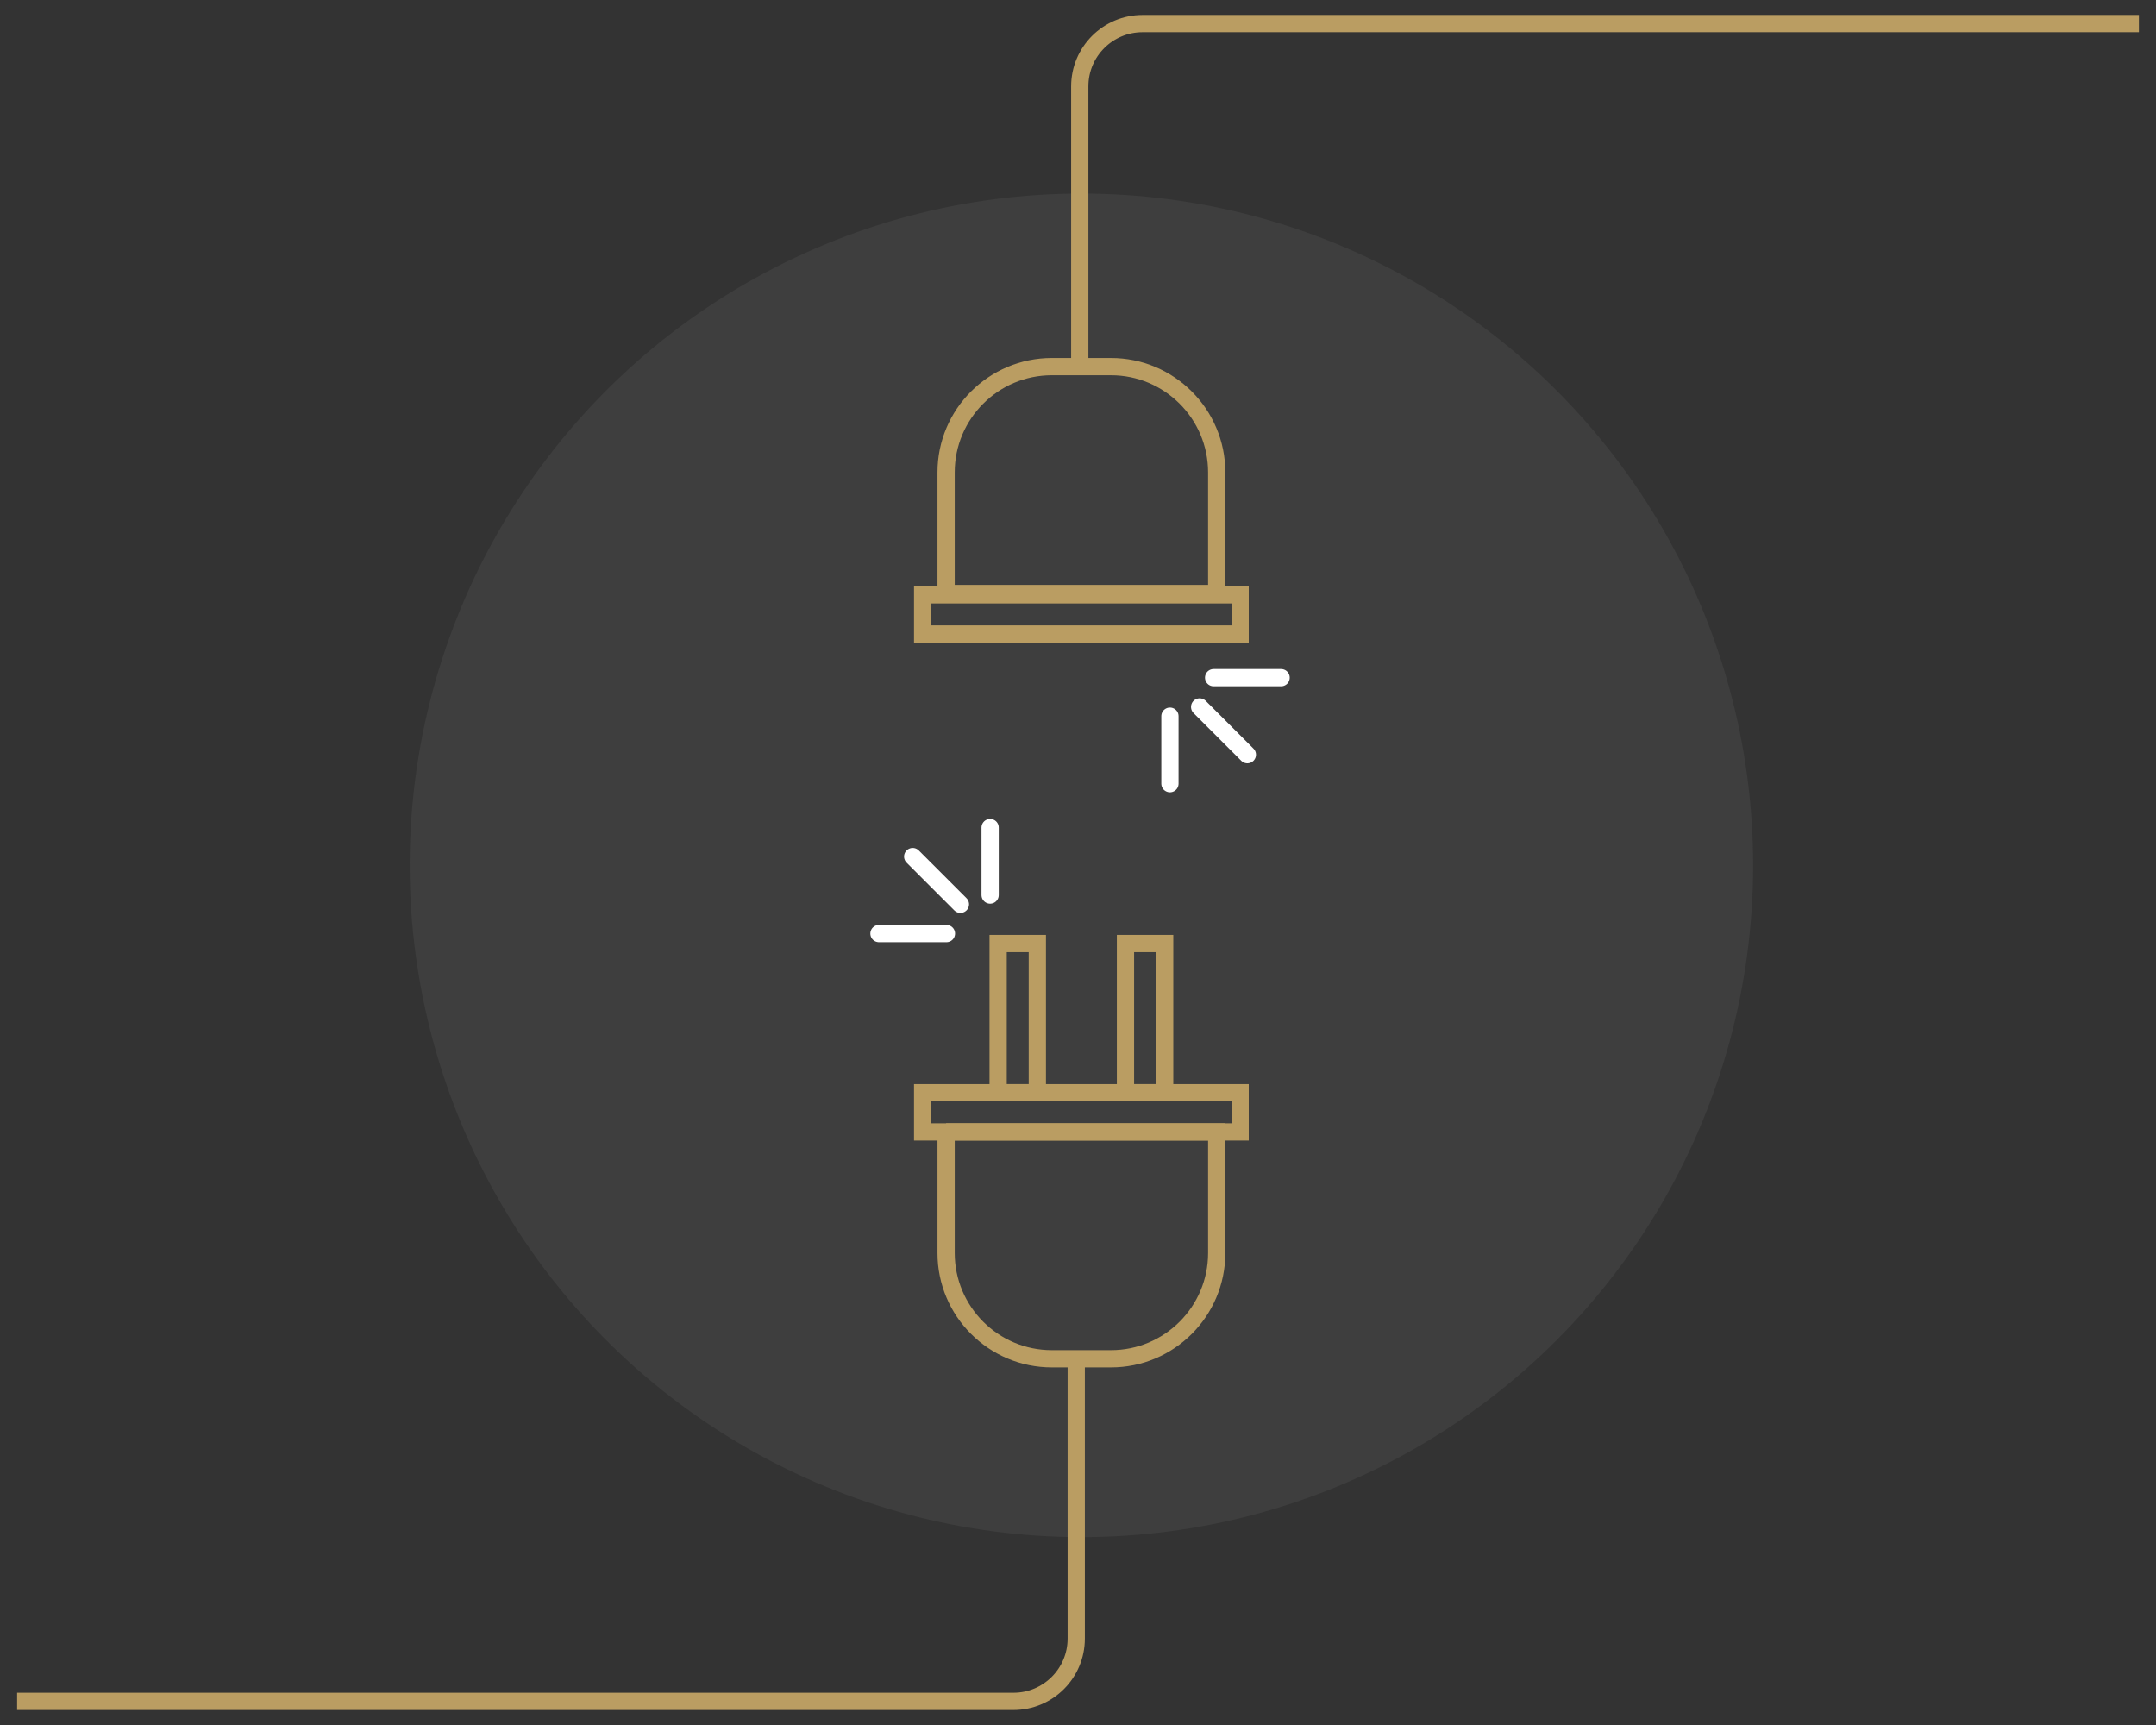 <?xml version="1.0" encoding="UTF-8"?><svg id="a" xmlns="http://www.w3.org/2000/svg" viewBox="0 0 500 400"><rect x="0" y="0" width="500" height="400" fill="#333333" stroke="none"/><g id="b"><circle cx="250.79" cy="200.66" r="155.78" style="fill:#6b6c6c; opacity:.2; stroke-width:0px;"/><path d="M219.41,262.47h62.76v28.08c0,13.54-10.99,24.53-24.53,24.53h-13.7c-13.54,0-24.53-10.99-24.53-24.53v-28.08h0Z" style="fill:none; stroke:#ba9d62; stroke-miterlimit:10; stroke-width:4px;"/><rect x="213.97" y="253.39" width="73.63" height="9.09" style="fill:none; stroke:#ba9d62; stroke-miterlimit:10; stroke-width:4px;"/><rect x="231.48" y="218.79" width="9.09" height="34.6" style="fill:none; stroke:#ba9d62; stroke-miterlimit:10; stroke-width:4px;"/><rect x="261.01" y="218.79" width="9.09" height="34.6" style="fill:none; stroke:#ba9d62; stroke-miterlimit:10; stroke-width:4px;"/><path d="M219.41,85.02h62.76v28.08c0,13.54-10.99,24.53-24.53,24.53h-13.7c-13.54,0-24.53-10.99-24.53-24.53v-28.08h0Z" transform="translate(501.58 222.64) rotate(180)" style="fill:none; stroke:#ba9d62; stroke-miterlimit:10; stroke-width:4px;"/><rect x="213.97" y="137.93" width="73.63" height="9.09" style="fill:none; stroke:#ba9d62; stroke-miterlimit:10; stroke-width:4px;"/><line x1="203.84" y1="216.48" x2="219.49" y2="216.48" style="fill:none; stroke:#fff; stroke-linecap:round; stroke-linejoin:round; stroke-width:4px;"/><line x1="229.62" y1="191.9" x2="229.62" y2="207.55" style="fill:none; stroke:#fff; stroke-linecap:round; stroke-linejoin:round; stroke-width:4px;"/><line x1="211.66" y1="198.62" x2="222.73" y2="209.69" style="fill:none; stroke:#fff; stroke-linecap:round; stroke-linejoin:round; stroke-width:4px;"/><line x1="297.1" y1="157.14" x2="281.45" y2="157.14" style="fill:none; stroke:#fff; stroke-linecap:round; stroke-linejoin:round; stroke-width:4px;"/><line x1="271.32" y1="181.72" x2="271.32" y2="166.07" style="fill:none; stroke:#fff; stroke-linecap:round; stroke-linejoin:round; stroke-width:4px;"/><line x1="289.28" y1="175" x2="278.21" y2="163.93" style="fill:none; stroke:#fff; stroke-linecap:round; stroke-linejoin:round; stroke-width:4px;"/><path d="M249.59,316.25v63.71c0,8.04-6.52,14.56-14.56,14.56H3.97" style="fill:none; stroke:#ba9d62; stroke-miterlimit:10; stroke-width:4px;"/><path d="M250.41,85.96V20.03c0-8.04,6.52-14.56,14.56-14.56h231.06" style="fill:none; stroke:#ba9d62; stroke-miterlimit:10; stroke-width:4px;"/></g></svg>